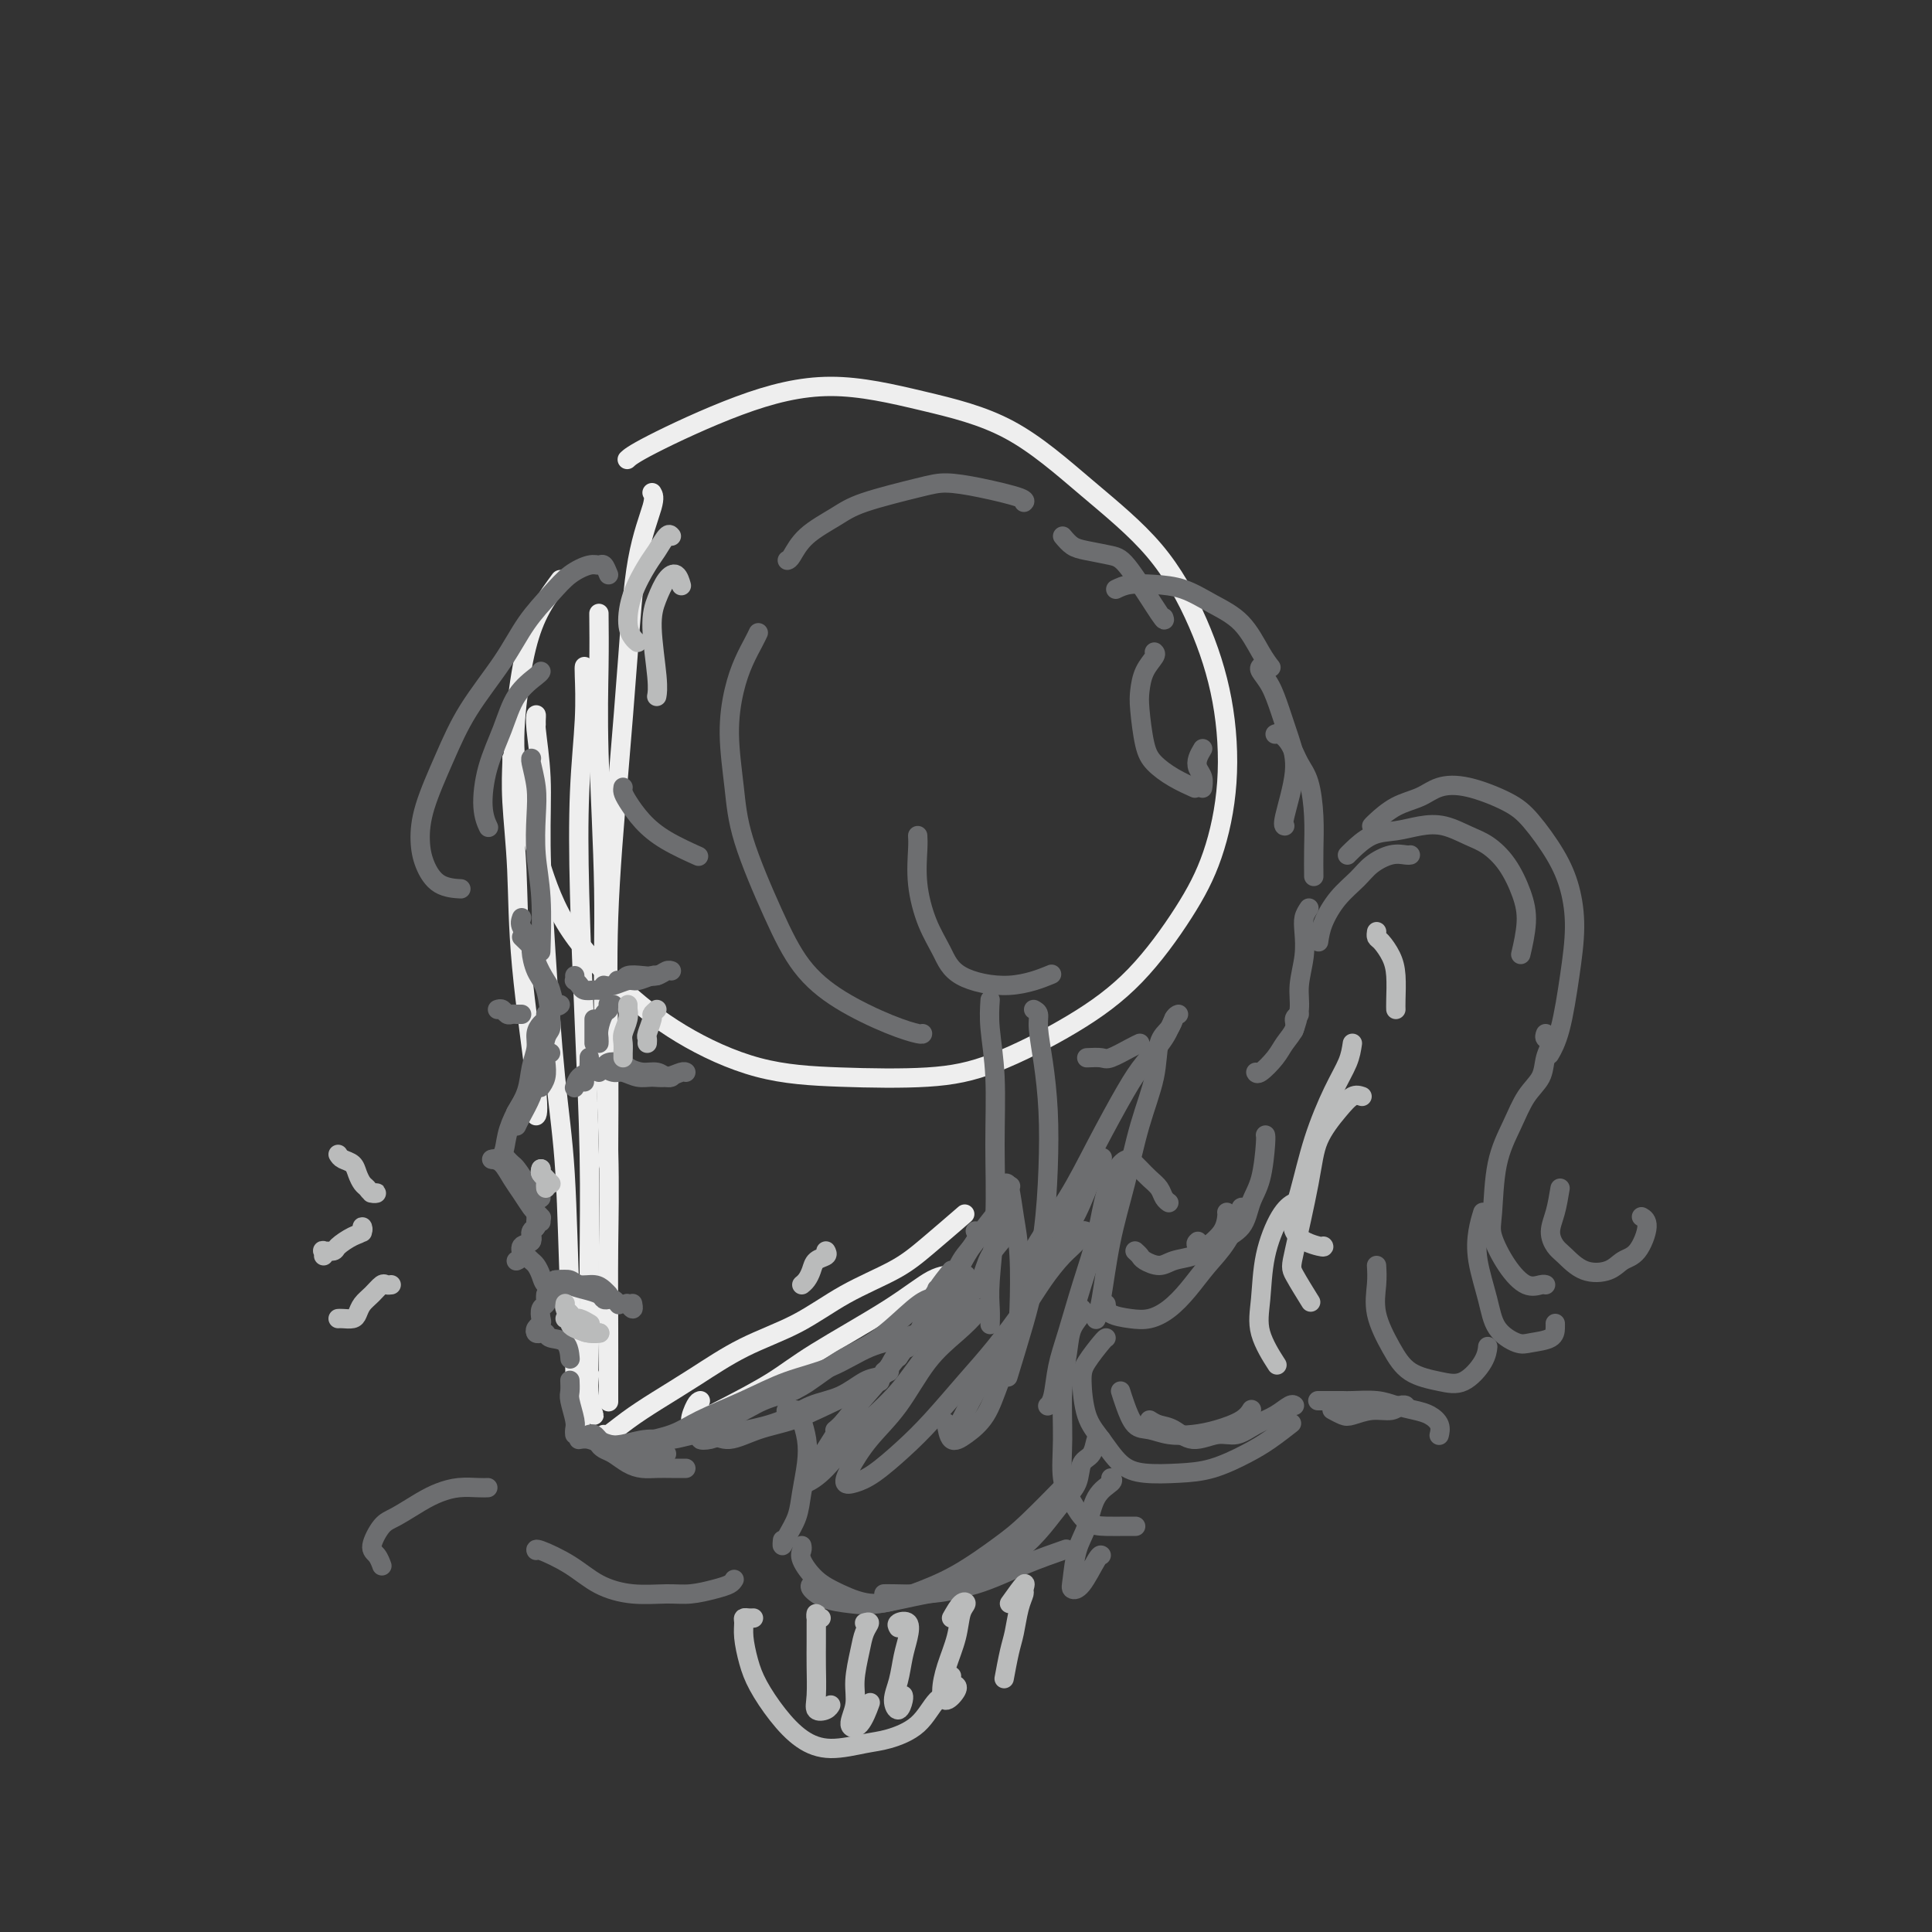 <svg viewBox='0 0 400 400' version='1.1' xmlns='http://www.w3.org/2000/svg' xmlns:xlink='http://www.w3.org/1999/xlink'><rect x="0" y="0" width="400" height="400" fill="#333333" stroke="none"/><g fill='none' stroke='rgb(238,238,238)' stroke-width='4' stroke-linecap='round' stroke-linejoin='round'><path d='M116,120c-1.405,1.908 -2.810,3.816 -4,6c-1.190,2.184 -2.165,4.644 -3,8c-0.835,3.356 -1.530,7.608 -2,12c-0.470,4.392 -0.714,8.924 0,14c0.714,5.076 2.385,10.698 4,16c1.615,5.302 3.174,10.286 6,15c2.826,4.714 6.919,9.159 11,13c4.081,3.841 8.151,7.076 13,10c4.849,2.924 10.476,5.535 16,7c5.524,1.465 10.945,1.785 17,2c6.055,0.215 12.744,0.327 18,0c5.256,-0.327 9.081,-1.091 14,-3c4.919,-1.909 10.933,-4.964 16,-8c5.067,-3.036 9.185,-6.055 13,-10c3.815,-3.945 7.325,-8.817 10,-13c2.675,-4.183 4.515,-7.678 6,-12c1.485,-4.322 2.614,-9.472 3,-15c0.386,-5.528 0.030,-11.433 -1,-17c-1.030,-5.567 -2.734,-10.796 -5,-16c-2.266,-5.204 -5.094,-10.385 -9,-15c-3.906,-4.615 -8.890,-8.665 -14,-13c-5.110,-4.335 -10.345,-8.956 -16,-12c-5.655,-3.044 -11.729,-4.511 -18,-6c-6.271,-1.489 -12.738,-3.001 -19,-3c-6.262,0.001 -12.318,1.516 -19,4c-6.682,2.484 -13.991,5.938 -18,8c-4.009,2.062 -4.717,2.732 -5,3c-0.283,0.268 -0.142,0.134 0,0'/><path d='M135,102c0.291,0.477 0.582,0.953 0,3c-0.582,2.047 -2.037,5.663 -3,11c-0.963,5.337 -1.435,12.393 -2,20c-0.565,7.607 -1.223,15.765 -2,25c-0.777,9.235 -1.672,19.548 -2,29c-0.328,9.452 -0.088,18.045 0,27c0.088,8.955 0.025,18.273 0,22c-0.025,3.727 -0.013,1.864 0,0'/><path d='M124,127c0.033,3.300 0.065,6.601 0,11c-0.065,4.399 -0.228,9.897 0,18c0.228,8.103 0.846,18.813 1,28c0.154,9.187 -0.155,16.852 0,26c0.155,9.148 0.774,19.779 1,28c0.226,8.221 0.061,14.032 0,20c-0.061,5.968 -0.016,12.095 0,17c0.016,4.905 0.004,8.590 0,11c-0.004,2.410 -0.001,3.546 0,4c0.001,0.454 0.001,0.227 0,0'/><path d='M106,157c-0.008,-0.490 -0.015,-0.981 0,-1c0.015,-0.019 0.054,0.432 0,2c-0.054,1.568 -0.200,4.252 0,8c0.200,3.748 0.747,8.560 1,14c0.253,5.440 0.212,11.510 1,20c0.788,8.490 2.404,19.401 3,25c0.596,5.599 0.170,5.885 0,6c-0.170,0.115 -0.085,0.057 0,0'/><path d='M121,138c-0.029,0.156 -0.058,0.313 0,2c0.058,1.687 0.201,4.905 0,9c-0.201,4.095 -0.748,9.066 -1,15c-0.252,5.934 -0.211,12.830 0,21c0.211,8.170 0.591,17.612 1,27c0.409,9.388 0.846,18.721 1,27c0.154,8.279 0.023,15.504 0,22c-0.023,6.496 0.060,12.262 0,17c-0.060,4.738 -0.265,8.449 0,11c0.265,2.551 0.999,3.941 1,4c0.001,0.059 -0.730,-1.215 -1,-3c-0.270,-1.785 -0.077,-4.081 0,-5c0.077,-0.919 0.039,-0.459 0,0'/><path d='M111,150c-0.008,-0.279 -0.017,-0.557 0,-1c0.017,-0.443 0.059,-1.050 0,-1c-0.059,0.050 -0.220,0.758 0,3c0.220,2.242 0.822,6.019 1,10c0.178,3.981 -0.069,8.168 0,14c0.069,5.832 0.453,13.311 1,22c0.547,8.689 1.256,18.590 2,26c0.744,7.410 1.524,12.329 2,20c0.476,7.671 0.650,18.094 1,25c0.350,6.906 0.877,10.294 1,14c0.123,3.706 -0.159,7.728 0,10c0.159,2.272 0.760,2.792 1,3c0.240,0.208 0.120,0.104 0,0'/><path d='M125,297c0.103,0.248 0.206,0.496 1,0c0.794,-0.496 2.277,-1.737 4,-3c1.723,-1.263 3.684,-2.549 6,-4c2.316,-1.451 4.985,-3.066 8,-5c3.015,-1.934 6.375,-4.188 10,-6c3.625,-1.812 7.515,-3.184 11,-5c3.485,-1.816 6.564,-4.078 10,-6c3.436,-1.922 7.230,-3.505 10,-5c2.770,-1.495 4.515,-2.903 7,-5c2.485,-2.097 5.710,-4.885 7,-6c1.290,-1.115 0.645,-0.558 0,0'/><path d='M145,290c-0.281,0.099 -0.562,0.197 -1,1c-0.438,0.803 -1.032,2.309 -1,3c0.032,0.691 0.691,0.567 2,0c1.309,-0.567 3.270,-1.578 6,-3c2.730,-1.422 6.231,-3.257 9,-5c2.769,-1.743 4.805,-3.395 9,-6c4.195,-2.605 10.547,-6.162 15,-9c4.453,-2.838 7.007,-4.956 9,-6c1.993,-1.044 3.427,-1.012 4,-1c0.573,0.012 0.287,0.006 0,0'/></g>
<g fill='none' stroke='rgb(109,110,112)' stroke-width='4' stroke-linecap='round' stroke-linejoin='round'><path d='M110,157c0.030,0.003 0.060,0.007 0,0c-0.060,-0.007 -0.208,-0.024 0,1c0.208,1.024 0.774,3.089 1,5c0.226,1.911 0.113,3.670 0,6c-0.113,2.330 -0.226,5.233 0,8c0.226,2.767 0.792,5.399 1,9c0.208,3.601 0.060,8.172 0,10c-0.060,1.828 -0.030,0.914 0,0'/><path d='M108,190c-0.211,0.597 -0.421,1.194 0,2c0.421,0.806 1.475,1.821 2,3c0.525,1.179 0.523,2.522 1,4c0.477,1.478 1.435,3.089 2,4c0.565,0.911 0.739,1.120 1,2c0.261,0.880 0.609,2.429 1,3c0.391,0.571 0.826,0.163 1,0c0.174,-0.163 0.087,-0.082 0,0'/><path d='M108,194c0.862,0.834 1.723,1.668 2,2c0.277,0.332 -0.031,0.164 0,1c0.031,0.836 0.400,2.678 1,4c0.600,1.322 1.431,2.125 2,4c0.569,1.875 0.877,4.821 1,6c0.123,1.179 0.062,0.589 0,0'/><path d='M114,218c-0.415,-0.152 -0.829,-0.303 -1,0c-0.171,0.303 -0.097,1.061 0,2c0.097,0.939 0.219,2.061 0,3c-0.219,0.939 -0.777,1.697 -1,2c-0.223,0.303 -0.112,0.152 0,0'/><path d='M113,210c0.081,0.352 0.162,0.704 0,1c-0.162,0.296 -0.567,0.535 -1,1c-0.433,0.465 -0.894,1.155 -1,2c-0.106,0.845 0.143,1.845 0,3c-0.143,1.155 -0.677,2.464 -1,4c-0.323,1.536 -0.433,3.298 -1,5c-0.567,1.702 -1.591,3.343 -2,4c-0.409,0.657 -0.205,0.328 0,0'/><path d='M112,217c-0.032,-0.070 -0.063,-0.141 0,0c0.063,0.141 0.221,0.492 0,1c-0.221,0.508 -0.819,1.173 -1,2c-0.181,0.827 0.057,1.815 0,3c-0.057,1.185 -0.407,2.565 -1,4c-0.593,1.435 -1.429,2.925 -2,4c-0.571,1.075 -0.877,1.736 -1,2c-0.123,0.264 -0.061,0.132 0,0'/><path d='M114,210c0.007,-0.060 0.013,-0.120 0,0c-0.013,0.120 -0.047,0.422 0,1c0.047,0.578 0.175,1.434 0,2c-0.175,0.566 -0.653,0.842 -1,2c-0.347,1.158 -0.564,3.196 -1,5c-0.436,1.804 -1.091,3.373 -2,5c-0.909,1.627 -2.072,3.312 -3,5c-0.928,1.688 -1.620,3.380 -2,5c-0.380,1.620 -0.449,3.167 -1,4c-0.551,0.833 -1.586,0.952 -2,1c-0.414,0.048 -0.207,0.024 0,0'/><path d='M105,240c0.356,0.376 0.712,0.752 1,1c0.288,0.248 0.508,0.368 1,1c0.492,0.632 1.256,1.778 2,3c0.744,1.222 1.470,2.521 2,3c0.530,0.479 0.866,0.137 1,0c0.134,-0.137 0.067,-0.068 0,0'/><path d='M102,240c0.665,0.151 1.330,0.302 2,1c0.670,0.698 1.346,1.942 2,3c0.654,1.058 1.286,1.930 2,3c0.714,1.070 1.511,2.338 2,3c0.489,0.662 0.670,0.717 1,1c0.330,0.283 0.809,0.795 1,1c0.191,0.205 0.096,0.102 0,0'/><path d='M111,252c-0.002,0.416 -0.004,0.833 0,1c0.004,0.167 0.015,0.086 0,0c-0.015,-0.086 -0.057,-0.177 0,0c0.057,0.177 0.211,0.622 0,1c-0.211,0.378 -0.789,0.690 -1,1c-0.211,0.310 -0.057,0.619 0,1c0.057,0.381 0.015,0.833 0,1c-0.015,0.167 -0.004,0.048 0,0c0.004,-0.048 0.002,-0.024 0,0'/><path d='M112,253c-0.458,-0.098 -0.915,-0.196 -1,0c-0.085,0.196 0.203,0.686 0,1c-0.203,0.314 -0.895,0.452 -1,1c-0.105,0.548 0.378,1.506 0,2c-0.378,0.494 -1.618,0.525 -2,1c-0.382,0.475 0.093,1.395 0,2c-0.093,0.605 -0.756,0.894 -1,1c-0.244,0.106 -0.070,0.030 0,0c0.070,-0.030 0.035,-0.015 0,0'/><path d='M109,260c-0.090,-0.095 -0.180,-0.190 0,0c0.180,0.190 0.629,0.666 1,1c0.371,0.334 0.663,0.528 1,1c0.337,0.472 0.717,1.223 1,2c0.283,0.777 0.468,1.579 1,2c0.532,0.421 1.413,0.459 2,1c0.587,0.541 0.882,1.583 1,2c0.118,0.417 0.059,0.208 0,0'/><path d='M113,268c-0.030,0.325 -0.060,0.650 0,1c0.060,0.350 0.209,0.723 0,1c-0.209,0.277 -0.775,0.456 -1,1c-0.225,0.544 -0.110,1.452 0,2c0.110,0.548 0.215,0.734 0,1c-0.215,0.266 -0.750,0.611 -1,1c-0.250,0.389 -0.214,0.823 0,1c0.214,0.177 0.607,0.097 1,0c0.393,-0.097 0.785,-0.211 1,0c0.215,0.211 0.254,0.747 1,1c0.746,0.253 2.201,0.222 3,1c0.799,0.778 0.943,2.365 1,3c0.057,0.635 0.029,0.317 0,0'/><path d='M118,286c-0.008,-0.195 -0.016,-0.389 0,0c0.016,0.389 0.057,1.362 0,2c-0.057,0.638 -0.211,0.942 0,2c0.211,1.058 0.789,2.871 1,4c0.211,1.129 0.057,1.573 0,2c-0.057,0.427 -0.016,0.836 0,1c0.016,0.164 0.008,0.082 0,0'/><path d='M122,297c0.340,-0.089 0.679,-0.178 1,0c0.321,0.178 0.622,0.622 1,1c0.378,0.378 0.832,0.690 2,1c1.168,0.310 3.049,0.619 4,1c0.951,0.381 0.973,0.834 2,1c1.027,0.166 3.059,0.044 4,0c0.941,-0.044 0.792,-0.012 1,0c0.208,0.012 0.774,0.003 1,0c0.226,-0.003 0.113,-0.002 0,0'/><path d='M125,299c-0.494,-0.097 -0.989,-0.194 -1,0c-0.011,0.194 0.461,0.679 1,1c0.539,0.321 1.145,0.478 2,1c0.855,0.522 1.959,1.408 3,2c1.041,0.592 2.020,0.891 3,1c0.980,0.109 1.962,0.029 3,0c1.038,-0.029 2.134,-0.008 3,0c0.866,0.008 1.502,0.002 2,0c0.498,-0.002 0.856,-0.001 1,0c0.144,0.001 0.072,0.000 0,0'/><path d='M120,298c-0.159,0.028 -0.319,0.056 0,0c0.319,-0.056 1.116,-0.196 2,0c0.884,0.196 1.856,0.728 3,1c1.144,0.272 2.459,0.284 4,0c1.541,-0.284 3.306,-0.864 5,-1c1.694,-0.136 3.316,0.174 5,0c1.684,-0.174 3.431,-0.830 5,-1c1.569,-0.170 2.961,0.147 4,0c1.039,-0.147 1.725,-0.756 2,-1c0.275,-0.244 0.137,-0.122 0,0'/><path d='M130,301c0.511,0.096 1.022,0.191 1,0c-0.022,-0.191 -0.576,-0.669 0,-1c0.576,-0.331 2.283,-0.515 4,-1c1.717,-0.485 3.445,-1.271 5,-2c1.555,-0.729 2.939,-1.400 5,-2c2.061,-0.600 4.801,-1.128 7,-2c2.199,-0.872 3.857,-2.090 6,-3c2.143,-0.910 4.769,-1.514 6,-2c1.231,-0.486 1.066,-0.853 1,-1c-0.066,-0.147 -0.033,-0.073 0,0'/><path d='M166,286c-0.263,0.288 -0.526,0.576 -1,1c-0.474,0.424 -1.158,0.983 -1,1c0.158,0.017 1.158,-0.510 2,-1c0.842,-0.490 1.525,-0.944 3,-2c1.475,-1.056 3.740,-2.714 6,-4c2.260,-1.286 4.513,-2.200 7,-4c2.487,-1.800 5.208,-4.485 7,-6c1.792,-1.515 2.655,-1.862 3,-2c0.345,-0.138 0.173,-0.069 0,0'/><path d='M142,297c-0.015,-0.012 -0.029,-0.023 0,0c0.029,0.023 0.102,0.082 1,0c0.898,-0.082 2.622,-0.304 4,0c1.378,0.304 2.410,1.134 4,1c1.590,-0.134 3.738,-1.231 6,-2c2.262,-0.769 4.638,-1.211 7,-2c2.362,-0.789 4.710,-1.924 7,-3c2.290,-1.076 4.521,-2.093 6,-3c1.479,-0.907 2.206,-1.706 3,-2c0.794,-0.294 1.655,-0.084 2,0c0.345,0.084 0.172,0.042 0,0'/><path d='M147,297c-1.009,0.398 -2.018,0.795 -2,1c0.018,0.205 1.062,0.217 2,0c0.938,-0.217 1.768,-0.662 3,-1c1.232,-0.338 2.864,-0.571 5,-1c2.136,-0.429 4.774,-1.056 7,-2c2.226,-0.944 4.040,-2.204 6,-3c1.960,-0.796 4.066,-1.127 6,-2c1.934,-0.873 3.696,-2.286 5,-3c1.304,-0.714 2.149,-0.727 3,-1c0.851,-0.273 1.709,-0.807 2,-1c0.291,-0.193 0.015,-0.047 0,0c-0.015,0.047 0.229,-0.006 0,0c-0.229,0.006 -0.933,0.070 -1,0c-0.067,-0.070 0.503,-0.275 1,-1c0.497,-0.725 0.921,-1.970 2,-3c1.079,-1.030 2.815,-1.845 4,-3c1.185,-1.155 1.820,-2.649 3,-4c1.180,-1.351 2.904,-2.558 4,-4c1.096,-1.442 1.564,-3.119 2,-4c0.436,-0.881 0.839,-0.966 1,-1c0.161,-0.034 0.081,-0.017 0,0'/><path d='M188,277c0.091,0.863 0.182,1.726 0,2c-0.182,0.274 -0.639,-0.042 -1,0c-0.361,0.042 -0.628,0.441 0,0c0.628,-0.441 2.151,-1.721 3,-3c0.849,-1.279 1.022,-2.557 2,-4c0.978,-1.443 2.759,-3.053 4,-5c1.241,-1.947 1.941,-4.233 3,-6c1.059,-1.767 2.477,-3.014 3,-4c0.523,-0.986 0.149,-1.710 0,-2c-0.149,-0.290 -0.075,-0.145 0,0'/><path d='M197,263c-1.050,1.308 -2.100,2.616 -3,4c-0.900,1.384 -1.649,2.845 -2,4c-0.351,1.155 -0.304,2.005 0,2c0.304,-0.005 0.866,-0.863 1,-1c0.134,-0.137 -0.160,0.448 0,0c0.160,-0.448 0.774,-1.928 1,-3c0.226,-1.072 0.065,-1.735 0,-2c-0.065,-0.265 -0.032,-0.133 0,0'/><path d='M115,265c0.236,0.032 0.472,0.064 1,0c0.528,-0.064 1.346,-0.224 2,0c0.654,0.224 1.142,0.831 2,1c0.858,0.169 2.086,-0.099 3,0c0.914,0.099 1.515,0.565 2,1c0.485,0.435 0.853,0.839 1,1c0.147,0.161 0.074,0.081 0,0'/><path d='M115,265c0.800,-0.089 1.601,-0.178 2,0c0.399,0.178 0.397,0.622 1,1c0.603,0.378 1.810,0.689 3,1c1.190,0.311 2.361,0.623 3,1c0.639,0.377 0.746,0.819 1,1c0.254,0.181 0.656,0.100 1,0c0.344,-0.100 0.631,-0.219 1,0c0.369,0.219 0.820,0.777 1,1c0.180,0.223 0.090,0.112 0,0'/><path d='M131,270c-0.392,0.038 -0.785,0.077 -1,0c-0.215,-0.077 -0.254,-0.269 0,0c0.254,0.269 0.800,1.000 1,1c0.200,-0.000 0.054,-0.731 0,-1c-0.054,-0.269 -0.015,-0.077 0,0c0.015,0.077 0.008,0.038 0,0'/><path d='M122,219c-0.002,-0.089 -0.004,-0.179 0,0c0.004,0.179 0.015,0.626 0,1c-0.015,0.374 -0.057,0.675 0,1c0.057,0.325 0.211,0.675 0,1c-0.211,0.325 -0.788,0.626 -1,1c-0.212,0.374 -0.061,0.821 0,1c0.061,0.179 0.030,0.089 0,0'/><path d='M123,221c-0.226,0.369 -0.452,0.738 -1,1c-0.548,0.262 -1.417,0.417 -2,1c-0.583,0.583 -0.881,1.595 -1,2c-0.119,0.405 -0.060,0.202 0,0'/><path d='M123,221c-0.103,0.000 -0.206,0.000 0,0c0.206,0.000 0.721,0.000 1,0c0.279,0.000 0.323,0.000 1,0c0.677,0.000 1.985,0.000 3,0c1.015,0.000 1.735,0.000 2,0c0.265,0.000 0.076,-0.000 0,0c-0.076,0.000 -0.038,0.000 0,0'/><path d='M125,221c0.238,-0.401 0.476,-0.802 1,-1c0.524,-0.198 1.334,-0.193 2,0c0.666,0.193 1.187,0.574 2,1c0.813,0.426 1.917,0.899 3,1c1.083,0.101 2.146,-0.169 3,0c0.854,0.169 1.499,0.776 2,1c0.501,0.224 0.857,0.064 1,0c0.143,-0.064 0.071,-0.032 0,0'/><path d='M124,222c0.472,-0.390 0.944,-0.780 1,-1c0.056,-0.220 -0.306,-0.269 0,0c0.306,0.269 1.278,0.858 2,1c0.722,0.142 1.195,-0.162 2,0c0.805,0.162 1.943,0.789 3,1c1.057,0.211 2.035,0.004 3,0c0.965,-0.004 1.919,0.195 3,0c1.081,-0.195 2.291,-0.783 3,-1c0.709,-0.217 0.917,-0.062 1,0c0.083,0.062 0.042,0.031 0,0'/><path d='M123,211c0.000,0.219 0.000,0.437 0,1c0.000,0.563 0.000,1.470 0,2c0.000,0.530 0.000,0.681 0,1c-0.000,0.319 0.000,0.805 0,1c0.000,0.195 0.000,0.097 0,0'/><path d='M127,208c-0.417,0.028 -0.833,0.055 -1,0c-0.167,-0.055 -0.083,-0.194 0,0c0.083,0.194 0.166,0.721 0,1c-0.166,0.279 -0.580,0.310 -1,1c-0.420,0.690 -0.844,2.041 -1,3c-0.156,0.959 -0.042,1.527 0,2c0.042,0.473 0.012,0.849 0,1c-0.012,0.151 -0.006,0.075 0,0'/><path d='M119,202c0.026,0.445 0.052,0.890 0,1c-0.052,0.110 -0.183,-0.114 0,0c0.183,0.114 0.680,0.566 1,1c0.320,0.434 0.464,0.848 1,1c0.536,0.152 1.464,0.041 2,0c0.536,-0.041 0.680,-0.011 1,0c0.320,0.011 0.817,0.003 1,0c0.183,-0.003 0.052,-0.001 0,0c-0.052,0.001 -0.026,0.000 0,0'/><path d='M125,204c0.544,0.121 1.088,0.243 2,0c0.912,-0.243 2.192,-0.850 3,-1c0.808,-0.150 1.144,0.156 2,0c0.856,-0.156 2.230,-0.773 3,-1c0.770,-0.227 0.934,-0.065 1,0c0.066,0.065 0.033,0.032 0,0'/><path d='M128,203c-0.102,-0.030 -0.204,-0.060 0,0c0.204,0.060 0.712,0.208 1,0c0.288,-0.208 0.354,-0.774 1,-1c0.646,-0.226 1.872,-0.113 3,0c1.128,0.113 2.158,0.226 3,0c0.842,-0.226 1.496,-0.792 2,-1c0.504,-0.208 0.858,-0.060 1,0c0.142,0.060 0.071,0.030 0,0'/><path d='M103,209c0.334,-0.113 0.668,-0.226 1,0c0.332,0.226 0.664,0.793 1,1c0.336,0.207 0.678,0.056 1,0c0.322,-0.056 0.625,-0.015 1,0c0.375,0.015 0.821,0.004 1,0c0.179,-0.004 0.089,-0.002 0,0'/><path d='M129,301c-0.161,0.184 -0.321,0.367 0,0c0.321,-0.367 1.124,-1.285 3,-2c1.876,-0.715 4.824,-1.229 7,-2c2.176,-0.771 3.581,-1.800 6,-3c2.419,-1.200 5.853,-2.572 9,-4c3.147,-1.428 6.006,-2.911 9,-4c2.994,-1.089 6.122,-1.784 9,-3c2.878,-1.216 5.507,-2.953 8,-4c2.493,-1.047 4.850,-1.405 7,-2c2.150,-0.595 4.092,-1.428 6,-2c1.908,-0.572 3.783,-0.885 5,-1c1.217,-0.115 1.776,-0.033 2,0c0.224,0.033 0.112,0.016 0,0'/><path d='M194,276c-0.071,0.040 -0.142,0.081 0,0c0.142,-0.081 0.498,-0.282 1,-1c0.502,-0.718 1.150,-1.952 2,-3c0.850,-1.048 1.903,-1.910 3,-3c1.097,-1.090 2.238,-2.407 3,-4c0.762,-1.593 1.146,-3.460 2,-5c0.854,-1.540 2.177,-2.753 3,-4c0.823,-1.247 1.145,-2.528 1,-3c-0.145,-0.472 -0.756,-0.135 -1,0c-0.244,0.135 -0.122,0.067 0,0'/><path d='M199,264c-0.315,0.320 -0.630,0.640 -1,1c-0.370,0.360 -0.794,0.760 -1,1c-0.206,0.240 -0.193,0.320 0,0c0.193,-0.320 0.567,-1.039 1,-2c0.433,-0.961 0.926,-2.164 2,-4c1.074,-1.836 2.729,-4.306 4,-6c1.271,-1.694 2.158,-2.611 3,-4c0.842,-1.389 1.638,-3.249 2,-4c0.362,-0.751 0.290,-0.395 0,0c-0.290,0.395 -0.797,0.827 -1,1c-0.203,0.173 -0.101,0.086 0,0'/><path d='M126,119c-0.344,-0.855 -0.688,-1.711 -1,-2c-0.312,-0.289 -0.593,-0.012 -1,0c-0.407,0.012 -0.941,-0.241 -2,0c-1.059,0.241 -2.642,0.977 -4,2c-1.358,1.023 -2.491,2.334 -4,4c-1.509,1.666 -3.395,3.686 -5,6c-1.605,2.314 -2.928,4.922 -5,8c-2.072,3.078 -4.893,6.626 -7,10c-2.107,3.374 -3.499,6.575 -5,10c-1.501,3.425 -3.109,7.075 -4,10c-0.891,2.925 -1.065,5.123 -1,7c0.065,1.877 0.368,3.431 1,5c0.632,1.569 1.593,3.153 3,4c1.407,0.847 3.259,0.956 4,1c0.741,0.044 0.370,0.022 0,0'/><path d='M112,139c-0.039,0.132 -0.078,0.264 -1,1c-0.922,0.736 -2.727,2.075 -4,4c-1.273,1.925 -2.015,4.436 -3,7c-0.985,2.564 -2.212,5.182 -3,8c-0.788,2.818 -1.135,5.836 -1,8c0.135,2.164 0.753,3.476 1,4c0.247,0.524 0.124,0.262 0,0'/><path d='M157,131c-0.247,0.521 -0.494,1.041 -1,2c-0.506,0.959 -1.271,2.355 -2,4c-0.729,1.645 -1.421,3.538 -2,6c-0.579,2.462 -1.046,5.493 -1,9c0.046,3.507 0.605,7.490 1,11c0.395,3.510 0.628,6.547 2,11c1.372,4.453 3.884,10.321 6,15c2.116,4.679 3.835,8.168 6,11c2.165,2.832 4.776,5.008 8,7c3.224,1.992 7.060,3.802 10,5c2.940,1.198 4.984,1.784 6,2c1.016,0.216 1.005,0.062 1,0c-0.005,-0.062 -0.002,-0.031 0,0'/><path d='M190,173c0.040,0.679 0.081,1.357 0,3c-0.081,1.643 -0.283,4.250 0,7c0.283,2.750 1.051,5.644 2,8c0.949,2.356 2.080,4.176 3,6c0.920,1.824 1.628,3.654 4,5c2.372,1.346 6.408,2.209 10,2c3.592,-0.209 6.741,-1.488 8,-2c1.259,-0.512 0.630,-0.256 0,0'/><path d='M163,116c0.237,-0.073 0.475,-0.145 1,-1c0.525,-0.855 1.338,-2.492 3,-4c1.662,-1.508 4.173,-2.885 6,-4c1.827,-1.115 2.970,-1.966 6,-3c3.030,-1.034 7.947,-2.249 11,-3c3.053,-0.751 4.244,-1.038 6,-1c1.756,0.038 4.079,0.402 7,1c2.921,0.598 6.440,1.430 8,2c1.560,0.570 1.160,0.877 1,1c-0.160,0.123 -0.080,0.061 0,0'/><path d='M220,111c0.637,0.757 1.274,1.514 2,2c0.726,0.486 1.539,0.701 3,1c1.461,0.299 3.568,0.682 5,1c1.432,0.318 2.188,0.570 4,3c1.812,2.430 4.680,7.039 6,9c1.320,1.961 1.091,1.275 1,1c-0.091,-0.275 -0.046,-0.137 0,0'/><path d='M239,135c0.198,0.185 0.395,0.370 0,1c-0.395,0.630 -1.383,1.705 -2,3c-0.617,1.295 -0.862,2.812 -1,4c-0.138,1.188 -0.170,2.049 0,4c0.170,1.951 0.540,4.992 1,7c0.460,2.008 1.010,2.981 2,4c0.990,1.019 2.420,2.082 4,3c1.580,0.918 3.308,1.691 4,2c0.692,0.309 0.346,0.155 0,0'/><path d='M249,155c-0.392,0.663 -0.785,1.327 -1,2c-0.215,0.673 -0.254,1.356 0,2c0.254,0.644 0.799,1.250 1,2c0.201,0.750 0.057,1.643 0,2c-0.057,0.357 -0.029,0.179 0,0'/><path d='M129,163c-0.050,0.291 -0.100,0.583 0,1c0.100,0.417 0.350,0.960 1,2c0.650,1.040 1.700,2.578 3,4c1.300,1.422 2.850,2.729 5,4c2.150,1.271 4.900,2.506 6,3c1.100,0.494 0.550,0.247 0,0'/><path d='M231,122c0.846,-0.411 1.692,-0.822 3,-1c1.308,-0.178 3.078,-0.123 5,0c1.922,0.123 3.997,0.313 6,1c2.003,0.687 3.935,1.869 6,3c2.065,1.131 4.265,2.210 6,4c1.735,1.790 3.006,4.290 4,6c0.994,1.710 1.713,2.632 2,3c0.287,0.368 0.144,0.184 0,0'/><path d='M261,138c-0.179,0.196 -0.357,0.392 0,1c0.357,0.608 1.251,1.627 2,3c0.749,1.373 1.353,3.100 2,5c0.647,1.900 1.336,3.973 2,6c0.664,2.027 1.302,4.007 1,7c-0.302,2.993 -1.543,6.998 -2,9c-0.457,2.002 -0.131,2.001 0,2c0.131,-0.001 0.065,-0.000 0,0'/><path d='M225,219c1.147,-0.053 2.293,-0.105 3,0c0.707,0.105 0.973,0.368 2,0c1.027,-0.368 2.815,-1.368 4,-2c1.185,-0.632 1.767,-0.895 2,-1c0.233,-0.105 0.116,-0.053 0,0'/><path d='M244,210c-0.295,0.091 -0.591,0.183 -1,1c-0.409,0.817 -0.932,2.361 -2,4c-1.068,1.639 -2.680,3.374 -4,5c-1.320,1.626 -2.347,3.144 -4,6c-1.653,2.856 -3.932,7.050 -6,11c-2.068,3.950 -3.925,7.657 -6,11c-2.075,3.343 -4.366,6.323 -6,9c-1.634,2.677 -2.610,5.051 -3,6c-0.390,0.949 -0.195,0.475 0,0'/><path d='M227,241c0.380,-0.347 0.759,-0.694 1,-1c0.241,-0.306 0.342,-0.572 0,0c-0.342,0.572 -1.127,1.982 -2,4c-0.873,2.018 -1.835,4.643 -3,7c-1.165,2.357 -2.533,4.446 -5,9c-2.467,4.554 -6.034,11.574 -8,15c-1.966,3.426 -2.331,3.259 -4,6c-1.669,2.741 -4.642,8.392 -6,11c-1.358,2.608 -1.102,2.174 -1,2c0.102,-0.174 0.051,-0.087 0,0'/><path d='M243,211c0.056,-0.176 0.111,-0.352 0,0c-0.111,0.352 -0.389,1.233 -1,2c-0.611,0.767 -1.557,1.419 -2,3c-0.443,1.581 -0.384,4.089 -1,7c-0.616,2.911 -1.906,6.223 -3,10c-1.094,3.777 -1.992,8.018 -3,12c-1.008,3.982 -2.126,7.707 -3,12c-0.874,4.293 -1.505,9.156 -2,12c-0.495,2.844 -0.856,3.670 -1,4c-0.144,0.330 -0.072,0.165 0,0'/><path d='M234,240c0.147,0.012 0.293,0.025 0,0c-0.293,-0.025 -1.027,-0.087 -2,1c-0.973,1.087 -2.187,3.324 -3,6c-0.813,2.676 -1.226,5.792 -2,9c-0.774,3.208 -1.910,6.510 -3,10c-1.090,3.490 -2.134,7.170 -3,10c-0.866,2.830 -1.552,4.811 -2,7c-0.448,2.189 -0.656,4.587 -1,6c-0.344,1.413 -0.823,1.842 -1,2c-0.177,0.158 -0.050,0.045 0,0c0.050,-0.045 0.025,-0.023 0,0'/><path d='M163,292c-0.204,0.036 -0.408,0.072 0,0c0.408,-0.072 1.426,-0.253 2,0c0.574,0.253 0.702,0.941 1,2c0.298,1.059 0.767,2.489 1,4c0.233,1.511 0.230,3.103 0,5c-0.230,1.897 -0.689,4.098 -1,6c-0.311,1.902 -0.476,3.504 -1,5c-0.524,1.496 -1.409,2.886 -2,4c-0.591,1.114 -0.890,1.954 -1,2c-0.110,0.046 -0.031,-0.701 0,-1c0.031,-0.299 0.016,-0.149 0,0'/><path d='M225,255c-0.374,-0.167 -0.748,-0.334 -1,0c-0.252,0.334 -0.383,1.168 -1,2c-0.617,0.832 -1.719,1.661 -3,3c-1.281,1.339 -2.739,3.189 -4,5c-1.261,1.811 -2.323,3.582 -4,6c-1.677,2.418 -3.967,5.484 -6,8c-2.033,2.516 -3.808,4.481 -6,7c-2.192,2.519 -4.802,5.591 -7,8c-2.198,2.409 -3.985,4.156 -6,6c-2.015,1.844 -4.256,3.787 -6,5c-1.744,1.213 -2.989,1.697 -4,2c-1.011,0.303 -1.788,0.424 -2,0c-0.212,-0.424 0.140,-1.393 1,-3c0.860,-1.607 2.227,-3.852 4,-6c1.773,-2.148 3.951,-4.200 6,-7c2.049,-2.800 3.968,-6.350 6,-9c2.032,-2.650 4.177,-4.401 6,-6c1.823,-1.599 3.324,-3.045 4,-4c0.676,-0.955 0.529,-1.417 0,-1c-0.529,0.417 -1.439,1.715 -3,3c-1.561,1.285 -3.774,2.558 -6,5c-2.226,2.442 -4.467,6.053 -7,9c-2.533,2.947 -5.360,5.231 -8,8c-2.640,2.769 -5.093,6.025 -7,8c-1.907,1.975 -3.266,2.669 -4,3c-0.734,0.331 -0.841,0.299 0,-1c0.841,-1.299 2.632,-3.865 4,-6c1.368,-2.135 2.315,-3.840 4,-6c1.685,-2.160 4.107,-4.774 6,-7c1.893,-2.226 3.255,-4.065 4,-5c0.745,-0.935 0.872,-0.968 1,-1'/><path d='M186,281c2.733,-3.861 0.067,-0.512 -2,2c-2.067,2.512 -3.533,4.189 -5,6c-1.467,1.811 -2.933,3.757 -4,5c-1.067,1.243 -1.733,1.784 -2,2c-0.267,0.216 -0.133,0.108 0,0'/><path d='M232,288c0.263,0.838 0.527,1.675 1,3c0.473,1.325 1.157,3.137 2,4c0.843,0.863 1.847,0.776 3,1c1.153,0.224 2.456,0.760 4,1c1.544,0.240 3.328,0.183 5,0c1.672,-0.183 3.232,-0.492 5,-1c1.768,-0.508 3.745,-1.214 5,-2c1.255,-0.786 1.787,-1.653 2,-2c0.213,-0.347 0.106,-0.173 0,0'/><path d='M238,294c0.593,0.379 1.186,0.758 2,1c0.814,0.242 1.848,0.346 3,1c1.152,0.654 2.422,1.858 4,2c1.578,0.142 3.463,-0.779 5,-1c1.537,-0.221 2.727,0.256 4,0c1.273,-0.256 2.628,-1.245 4,-2c1.372,-0.755 2.759,-1.274 4,-2c1.241,-0.726 2.334,-1.657 3,-2c0.666,-0.343 0.905,-0.098 1,0c0.095,0.098 0.048,0.049 0,0'/><path d='M273,290c-0.143,-0.000 -0.285,-0.001 0,0c0.285,0.001 0.999,0.003 2,0c1.001,-0.003 2.291,-0.012 3,0c0.709,0.012 0.836,0.044 2,0c1.164,-0.044 3.363,-0.164 5,0c1.637,0.164 2.712,0.612 4,1c1.288,0.388 2.790,0.717 4,1c1.210,0.283 2.128,0.521 3,1c0.872,0.479 1.698,1.201 2,2c0.302,0.799 0.081,1.677 0,2c-0.081,0.323 -0.023,0.092 0,0c0.023,-0.092 0.012,-0.046 0,0'/><path d='M224,271c-0.055,-0.050 -0.110,-0.100 0,0c0.110,0.100 0.384,0.351 0,1c-0.384,0.649 -1.425,1.695 -2,3c-0.575,1.305 -0.685,2.869 -1,5c-0.315,2.131 -0.836,4.830 -1,8c-0.164,3.170 0.031,6.811 0,10c-0.031,3.189 -0.286,5.926 0,8c0.286,2.074 1.114,3.484 2,5c0.886,1.516 1.831,3.138 3,4c1.169,0.862 2.561,0.963 4,1c1.439,0.037 2.926,0.010 4,0c1.074,-0.010 1.735,-0.003 2,0c0.265,0.003 0.132,0.001 0,0'/><path d='M229,277c-0.117,0.042 -0.233,0.085 -1,1c-0.767,0.915 -2.184,2.703 -3,4c-0.816,1.297 -1.032,2.102 -1,4c0.032,1.898 0.313,4.887 1,7c0.687,2.113 1.780,3.349 3,5c1.220,1.651 2.566,3.715 4,5c1.434,1.285 2.956,1.790 5,2c2.044,0.210 4.611,0.126 7,0c2.389,-0.126 4.599,-0.293 7,-1c2.401,-0.707 4.994,-1.952 7,-3c2.006,-1.048 3.425,-1.897 5,-3c1.575,-1.103 3.307,-2.458 4,-3c0.693,-0.542 0.346,-0.271 0,0'/><path d='M276,292c-0.191,-0.105 -0.381,-0.209 0,0c0.381,0.209 1.334,0.732 2,1c0.666,0.268 1.045,0.282 2,0c0.955,-0.282 2.487,-0.860 4,-1c1.513,-0.140 3.008,0.159 4,0c0.992,-0.159 1.482,-0.774 2,-1c0.518,-0.226 1.062,-0.061 1,0c-0.062,0.061 -0.732,0.017 -1,0c-0.268,-0.017 -0.134,-0.009 0,0'/><path d='M166,320c0.062,0.298 0.124,0.597 0,1c-0.124,0.403 -0.434,0.912 0,2c0.434,1.088 1.613,2.755 3,4c1.387,1.245 2.982,2.069 5,3c2.018,0.931 4.458,1.968 7,2c2.542,0.032 5.187,-0.942 8,-2c2.813,-1.058 5.795,-2.201 9,-4c3.205,-1.799 6.632,-4.255 9,-6c2.368,-1.745 3.676,-2.777 6,-5c2.324,-2.223 5.664,-5.635 7,-7c1.336,-1.365 0.668,-0.682 0,0'/><path d='M228,298c-0.367,-0.305 -0.733,-0.610 -1,0c-0.267,0.610 -0.433,2.136 -1,3c-0.567,0.864 -1.534,1.065 -2,2c-0.466,0.935 -0.430,2.603 -1,4c-0.570,1.397 -1.746,2.525 -3,4c-1.254,1.475 -2.588,3.299 -4,5c-1.412,1.701 -2.903,3.279 -5,5c-2.097,1.721 -4.800,3.586 -7,5c-2.200,1.414 -3.896,2.379 -6,3c-2.104,0.621 -4.615,0.898 -7,1c-2.385,0.102 -4.642,0.027 -6,0c-1.358,-0.027 -1.817,-0.008 -2,0c-0.183,0.008 -0.092,0.004 0,0'/><path d='M168,328c-0.220,0.223 -0.439,0.446 0,1c0.439,0.554 1.537,1.440 3,2c1.463,0.560 3.290,0.793 5,1c1.710,0.207 3.304,0.388 6,0c2.696,-0.388 6.496,-1.344 10,-2c3.504,-0.656 6.712,-1.011 10,-2c3.288,-0.989 6.654,-2.612 10,-4c3.346,-1.388 6.670,-2.539 8,-3c1.330,-0.461 0.665,-0.230 0,0'/><path d='M230,306c0.293,0.236 0.587,0.473 0,1c-0.587,0.527 -2.053,1.346 -3,3c-0.947,1.654 -1.373,4.143 -2,6c-0.627,1.857 -1.454,3.082 -2,5c-0.546,1.918 -0.812,4.528 -1,6c-0.188,1.472 -0.299,1.806 0,2c0.299,0.194 1.008,0.248 2,-1c0.992,-1.248 2.267,-3.798 3,-5c0.733,-1.202 0.924,-1.058 1,-1c0.076,0.058 0.038,0.029 0,0'/><path d='M152,327c-0.206,0.340 -0.412,0.681 -1,1c-0.588,0.319 -1.559,0.617 -3,1c-1.441,0.383 -3.352,0.851 -5,1c-1.648,0.149 -3.034,-0.020 -5,0c-1.966,0.020 -4.513,0.230 -7,0c-2.487,-0.230 -4.915,-0.899 -7,-2c-2.085,-1.101 -3.827,-2.635 -6,-4c-2.173,-1.365 -4.777,-2.560 -6,-3c-1.223,-0.440 -1.064,-0.126 -1,0c0.064,0.126 0.032,0.063 0,0'/><path d='M101,308c-0.491,0.020 -0.981,0.040 -2,0c-1.019,-0.040 -2.565,-0.140 -4,0c-1.435,0.140 -2.757,0.520 -4,1c-1.243,0.480 -2.407,1.058 -4,2c-1.593,0.942 -3.614,2.246 -5,3c-1.386,0.754 -2.137,0.959 -3,2c-0.863,1.041 -1.840,2.918 -2,4c-0.160,1.082 0.495,1.368 1,2c0.505,0.632 0.858,1.609 1,2c0.142,0.391 0.071,0.195 0,0'/><path d='M264,152c0.243,-0.126 0.486,-0.251 1,0c0.514,0.251 1.301,0.880 2,2c0.699,1.120 1.312,2.732 2,4c0.688,1.268 1.452,2.193 2,4c0.548,1.807 0.879,4.495 1,7c0.121,2.505 0.033,4.828 0,7c-0.033,2.172 -0.009,4.192 0,5c0.009,0.808 0.005,0.404 0,0'/><path d='M235,241c0.251,0.243 0.502,0.485 1,1c0.498,0.515 1.244,1.301 2,2c0.756,0.699 1.522,1.311 2,2c0.478,0.689 0.667,1.455 1,2c0.333,0.545 0.809,0.870 1,1c0.191,0.130 0.095,0.065 0,0'/><path d='M235,259c0.383,0.347 0.767,0.693 1,1c0.233,0.307 0.316,0.574 1,1c0.684,0.426 1.969,1.009 3,1c1.031,-0.009 1.807,-0.612 3,-1c1.193,-0.388 2.803,-0.563 4,-1c1.197,-0.437 1.981,-1.136 3,-2c1.019,-0.864 2.273,-1.891 3,-3c0.727,-1.109 0.926,-2.299 1,-3c0.074,-0.701 0.021,-0.915 0,-1c-0.021,-0.085 -0.011,-0.043 0,0'/><path d='M229,270c0.065,0.742 0.131,1.484 1,2c0.869,0.516 2.542,0.806 4,1c1.458,0.194 2.700,0.291 4,0c1.300,-0.291 2.657,-0.972 4,-2c1.343,-1.028 2.671,-2.405 4,-4c1.329,-1.595 2.657,-3.408 4,-5c1.343,-1.592 2.700,-2.963 4,-5c1.300,-2.037 2.542,-4.741 3,-6c0.458,-1.259 0.131,-1.074 0,-1c-0.131,0.074 -0.065,0.037 0,0'/><path d='M248,257c-0.308,0.264 -0.616,0.528 0,1c0.616,0.472 2.158,1.151 3,1c0.842,-0.151 0.986,-1.133 2,-2c1.014,-0.867 2.899,-1.619 4,-3c1.101,-1.381 1.419,-3.389 2,-5c0.581,-1.611 1.424,-2.823 2,-5c0.576,-2.177 0.886,-5.317 1,-7c0.114,-1.683 0.033,-1.909 0,-2c-0.033,-0.091 -0.016,-0.045 0,0'/><path d='M271,188c-0.414,0.617 -0.828,1.234 -1,2c-0.172,0.766 -0.102,1.680 0,3c0.102,1.320 0.237,3.044 0,5c-0.237,1.956 -0.847,4.143 -1,6c-0.153,1.857 0.151,3.385 0,5c-0.151,1.615 -0.757,3.319 -1,4c-0.243,0.681 -0.121,0.341 0,0'/><path d='M269,210c-0.473,0.269 -0.946,0.539 -1,1c-0.054,0.461 0.311,1.115 0,2c-0.311,0.885 -1.299,2.002 -2,3c-0.701,0.998 -1.116,1.876 -2,3c-0.884,1.124 -2.238,2.495 -3,3c-0.762,0.505 -0.932,0.144 -1,0c-0.068,-0.144 -0.034,-0.072 0,0'/><path d='M273,195c0.187,-1.226 0.374,-2.451 1,-4c0.626,-1.549 1.691,-3.420 3,-5c1.309,-1.580 2.862,-2.868 4,-4c1.138,-1.132 1.860,-2.107 3,-3c1.140,-0.893 2.697,-1.703 4,-2c1.303,-0.297 2.351,-0.080 3,0c0.649,0.080 0.900,0.023 1,0c0.100,-0.023 0.050,-0.011 0,0'/><path d='M279,177c-0.024,0.028 -0.048,0.057 0,0c0.048,-0.057 0.167,-0.199 1,-1c0.833,-0.801 2.379,-2.261 4,-3c1.621,-0.739 3.318,-0.757 5,-1c1.682,-0.243 3.349,-0.710 5,-1c1.651,-0.290 3.286,-0.403 5,0c1.714,0.403 3.508,1.322 5,2c1.492,0.678 2.683,1.114 4,2c1.317,0.886 2.759,2.221 4,4c1.241,1.779 2.281,4.003 3,6c0.719,1.997 1.117,3.769 1,6c-0.117,2.231 -0.748,4.923 -1,6c-0.252,1.077 -0.126,0.538 0,0'/><path d='M284,171c0.098,-0.129 0.196,-0.257 1,-1c0.804,-0.743 2.315,-2.099 4,-3c1.685,-0.901 3.544,-1.346 5,-2c1.456,-0.654 2.508,-1.517 4,-2c1.492,-0.483 3.426,-0.586 6,0c2.574,0.586 5.790,1.861 8,3c2.210,1.139 3.413,2.144 5,4c1.587,1.856 3.558,4.565 5,7c1.442,2.435 2.355,4.597 3,7c0.645,2.403 1.024,5.047 1,8c-0.024,2.953 -0.450,6.214 -1,10c-0.550,3.786 -1.225,8.096 -2,11c-0.775,2.904 -1.650,4.401 -2,5c-0.350,0.599 -0.175,0.299 0,0'/><path d='M320,214c-0.141,0.374 -0.281,0.748 0,1c0.281,0.252 0.985,0.382 1,1c0.015,0.618 -0.658,1.724 -1,3c-0.342,1.276 -0.354,2.722 -1,4c-0.646,1.278 -1.927,2.387 -3,4c-1.073,1.613 -1.940,3.729 -3,6c-1.060,2.271 -2.314,4.697 -3,8c-0.686,3.303 -0.804,7.484 -1,10c-0.196,2.516 -0.469,3.368 0,5c0.469,1.632 1.681,4.045 3,6c1.319,1.955 2.745,3.452 4,4c1.255,0.548 2.338,0.148 3,0c0.662,-0.148 0.903,-0.042 1,0c0.097,0.042 0.048,0.021 0,0'/><path d='M323,246c-0.289,1.741 -0.578,3.483 -1,5c-0.422,1.517 -0.976,2.811 -1,4c-0.024,1.189 0.482,2.273 1,3c0.518,0.727 1.048,1.095 2,2c0.952,0.905 2.327,2.345 4,3c1.673,0.655 3.646,0.526 5,0c1.354,-0.526 2.089,-1.447 3,-2c0.911,-0.553 1.997,-0.736 3,-2c1.003,-1.264 1.924,-3.610 2,-5c0.076,-1.390 -0.693,-1.826 -1,-2c-0.307,-0.174 -0.154,-0.087 0,0'/><path d='M307,251c-0.371,1.212 -0.741,2.423 -1,4c-0.259,1.577 -0.405,3.519 0,6c0.405,2.481 1.362,5.500 2,8c0.638,2.500 0.955,4.481 2,6c1.045,1.519 2.816,2.575 4,3c1.184,0.425 1.781,0.219 3,0c1.219,-0.219 3.059,-0.450 4,-1c0.941,-0.550 0.984,-1.417 1,-2c0.016,-0.583 0.005,-0.881 0,-1c-0.005,-0.119 -0.002,-0.060 0,0'/><path d='M285,262c0.069,1.187 0.138,2.373 0,4c-0.138,1.627 -0.485,3.693 0,6c0.485,2.307 1.800,4.855 3,7c1.200,2.145 2.283,3.888 4,5c1.717,1.112 4.068,1.594 6,2c1.932,0.406 3.446,0.738 5,0c1.554,-0.738 3.149,-2.545 4,-4c0.851,-1.455 0.957,-2.559 1,-3c0.043,-0.441 0.021,-0.221 0,0'/><path d='M205,207c-0.115,1.732 -0.231,3.463 0,6c0.231,2.537 0.808,5.879 1,10c0.192,4.121 -0.001,9.021 0,14c0.001,4.979 0.196,10.039 0,15c-0.196,4.961 -0.785,9.825 -1,13c-0.215,3.175 -0.058,4.663 0,6c0.058,1.337 0.017,2.525 0,3c-0.017,0.475 -0.008,0.238 0,0'/><path d='M208,245c0.339,-0.092 0.678,-0.184 1,1c0.322,1.184 0.627,3.644 1,6c0.373,2.356 0.814,4.608 1,8c0.186,3.392 0.118,7.924 0,11c-0.118,3.076 -0.287,4.698 -1,7c-0.713,2.302 -1.970,5.285 -3,8c-1.030,2.715 -1.831,5.161 -3,7c-1.169,1.839 -2.705,3.070 -4,4c-1.295,0.930 -2.349,1.558 -3,1c-0.651,-0.558 -0.900,-2.302 -1,-3c-0.100,-0.698 -0.050,-0.349 0,0'/><path d='M214,209c0.445,0.234 0.890,0.468 1,1c0.110,0.532 -0.116,1.362 0,3c0.116,1.638 0.575,4.086 1,7c0.425,2.914 0.817,6.296 1,10c0.183,3.704 0.157,7.730 0,12c-0.157,4.270 -0.445,8.785 -1,13c-0.555,4.215 -1.375,8.130 -2,11c-0.625,2.870 -1.053,4.696 -2,8c-0.947,3.304 -2.413,8.087 -3,10c-0.587,1.913 -0.293,0.957 0,0'/></g>
<g fill='none' stroke='rgb(186,187,187)' stroke-width='4' stroke-linecap='round' stroke-linejoin='round'><path d='M112,242c-0.083,0.340 -0.166,0.679 0,1c0.166,0.321 0.581,0.622 1,1c0.419,0.378 0.844,0.833 1,1c0.156,0.167 0.045,0.048 0,0c-0.045,-0.048 -0.022,-0.024 0,0'/><path d='M112,242c-0.113,0.332 -0.226,0.663 0,1c0.226,0.337 0.793,0.679 1,1c0.207,0.321 0.056,0.622 0,1c-0.056,0.378 -0.015,0.832 0,1c0.015,0.168 0.004,0.048 0,0c-0.004,-0.048 -0.002,-0.024 0,0'/><path d='M118,272c-0.007,-0.009 -0.014,-0.017 0,0c0.014,0.017 0.050,0.061 0,0c-0.050,-0.061 -0.185,-0.227 0,0c0.185,0.227 0.690,0.845 1,1c0.310,0.155 0.423,-0.154 1,0c0.577,0.154 1.617,0.772 2,1c0.383,0.228 0.109,0.065 0,0c-0.109,-0.065 -0.055,-0.033 0,0'/><path d='M117,270c0.017,-0.105 0.035,-0.210 0,0c-0.035,0.210 -0.121,0.736 0,1c0.121,0.264 0.449,0.267 1,1c0.551,0.733 1.324,2.196 2,3c0.676,0.804 1.253,0.947 2,1c0.747,0.053 1.663,0.014 2,0c0.337,-0.014 0.096,-0.004 0,0c-0.096,0.004 -0.048,0.002 0,0'/><path d='M117,273c0.433,-0.091 0.866,-0.182 1,0c0.134,0.182 -0.030,0.637 0,1c0.030,0.363 0.256,0.633 1,1c0.744,0.367 2.008,0.829 3,1c0.992,0.171 1.712,0.049 2,0c0.288,-0.049 0.144,-0.024 0,0'/><path d='M171,259c0.202,0.356 0.404,0.712 0,1c-0.404,0.288 -1.415,0.508 -2,1c-0.585,0.492 -0.744,1.256 -1,2c-0.256,0.744 -0.607,1.470 -1,2c-0.393,0.530 -0.826,0.866 -1,1c-0.174,0.134 -0.087,0.067 0,0'/><path d='M139,111c-0.235,-0.286 -0.470,-0.572 -1,0c-0.530,0.572 -1.355,2.002 -2,3c-0.645,0.998 -1.111,1.563 -2,3c-0.889,1.437 -2.199,3.744 -3,6c-0.801,2.256 -1.091,4.460 -1,6c0.091,1.540 0.563,2.415 1,3c0.437,0.585 0.839,0.882 1,1c0.161,0.118 0.080,0.059 0,0'/><path d='M141,121c0.066,0.232 0.132,0.464 0,0c-0.132,-0.464 -0.462,-1.625 -1,-2c-0.538,-0.375 -1.282,0.037 -2,1c-0.718,0.963 -1.408,2.479 -2,4c-0.592,1.521 -1.087,3.047 -1,6c0.087,2.953 0.754,7.334 1,10c0.246,2.666 0.070,3.619 0,4c-0.070,0.381 -0.035,0.191 0,0'/><path d='M285,193c0.016,-0.101 0.033,-0.202 0,0c-0.033,0.202 -0.114,0.708 0,1c0.114,0.292 0.423,0.369 1,1c0.577,0.631 1.423,1.815 2,3c0.577,1.185 0.887,2.369 1,4c0.113,1.631 0.030,3.708 0,5c-0.030,1.292 -0.009,1.798 0,2c0.009,0.202 0.004,0.101 0,0'/><path d='M280,216c-0.185,1.241 -0.370,2.482 -1,4c-0.630,1.518 -1.706,3.314 -3,6c-1.294,2.686 -2.806,6.261 -4,10c-1.194,3.739 -2.071,7.643 -3,11c-0.929,3.357 -1.909,6.168 -1,8c0.909,1.832 3.706,2.686 5,3c1.294,0.314 1.084,0.090 1,0c-0.084,-0.090 -0.042,-0.045 0,0'/><path d='M282,227c-0.617,-0.203 -1.233,-0.405 -2,0c-0.767,0.405 -1.683,1.418 -3,3c-1.317,1.582 -3.035,3.735 -4,6c-0.965,2.265 -1.176,4.643 -2,9c-0.824,4.357 -2.262,10.694 -3,14c-0.738,3.306 -0.776,3.582 0,5c0.776,1.418 2.364,3.976 3,5c0.636,1.024 0.318,0.512 0,0'/><path d='M270,249c-0.590,-0.158 -1.180,-0.317 -2,0c-0.820,0.317 -1.869,1.109 -3,3c-1.131,1.891 -2.345,4.883 -3,8c-0.655,3.117 -0.753,6.361 -1,9c-0.247,2.639 -0.643,4.672 0,7c0.643,2.328 2.327,4.951 3,6c0.673,1.049 0.337,0.525 0,0'/><path d='M70,239c0.220,0.355 0.440,0.711 1,1c0.560,0.289 1.459,0.512 2,1c0.541,0.488 0.724,1.241 1,2c0.276,0.759 0.645,1.524 1,2c0.355,0.476 0.697,0.663 1,1c0.303,0.337 0.566,0.822 1,1c0.434,0.178 1.040,0.048 1,0c-0.040,-0.048 -0.726,-0.014 -1,0c-0.274,0.014 -0.137,0.007 0,0'/><path d='M67,260c0.058,-0.418 0.116,-0.837 0,-1c-0.116,-0.163 -0.405,-0.071 0,0c0.405,0.071 1.506,0.119 2,0c0.494,-0.119 0.381,-0.406 1,-1c0.619,-0.594 1.970,-1.493 3,-2c1.030,-0.507 1.740,-0.620 2,-1c0.260,-0.380 0.070,-1.025 0,-1c-0.070,0.025 -0.020,0.722 0,1c0.020,0.278 0.010,0.139 0,0'/><path d='M70,273c0.222,-0.017 0.443,-0.035 1,0c0.557,0.035 1.448,0.121 2,0c0.552,-0.121 0.763,-0.449 1,-1c0.237,-0.551 0.498,-1.325 1,-2c0.502,-0.675 1.245,-1.253 2,-2c0.755,-0.747 1.522,-1.664 2,-2c0.478,-0.336 0.667,-0.090 1,0c0.333,0.090 0.809,0.026 1,0c0.191,-0.026 0.095,-0.013 0,0'/><path d='M156,335c-0.308,0.015 -0.616,0.029 -1,0c-0.384,-0.029 -0.845,-0.103 -1,0c-0.155,0.103 -0.006,0.382 0,1c0.006,0.618 -0.131,1.576 0,3c0.131,1.424 0.531,3.314 1,5c0.469,1.686 1.006,3.166 2,5c0.994,1.834 2.444,4.020 4,6c1.556,1.980 3.217,3.753 5,5c1.783,1.247 3.687,1.967 6,2c2.313,0.033 5.034,-0.620 7,-1c1.966,-0.380 3.178,-0.487 5,-1c1.822,-0.513 4.254,-1.434 6,-3c1.746,-1.566 2.808,-3.779 4,-5c1.192,-1.221 2.515,-1.451 3,-2c0.485,-0.549 0.130,-1.417 0,-2c-0.130,-0.583 -0.037,-0.881 0,-1c0.037,-0.119 0.019,-0.060 0,0'/><path d='M170,335c-0.423,0.149 -0.845,0.299 -1,0c-0.155,-0.299 -0.041,-1.045 0,-1c0.041,0.045 0.009,0.881 0,2c-0.009,1.119 0.004,2.521 0,4c-0.004,1.479 -0.026,3.033 0,5c0.026,1.967 0.098,4.345 0,6c-0.098,1.655 -0.366,2.588 0,3c0.366,0.412 1.368,0.303 2,0c0.632,-0.303 0.895,-0.801 1,-1c0.105,-0.199 0.053,-0.100 0,0'/><path d='M179,336c0.514,-0.145 1.029,-0.290 1,0c-0.029,0.290 -0.601,1.016 -1,2c-0.399,0.984 -0.623,2.225 -1,4c-0.377,1.775 -0.906,4.082 -1,6c-0.094,1.918 0.248,3.445 0,5c-0.248,1.555 -1.087,3.139 -1,4c0.087,0.861 1.100,1.001 2,0c0.900,-1.001 1.686,-3.143 2,-4c0.314,-0.857 0.157,-0.428 0,0'/><path d='M186,337c-0.220,-0.355 -0.440,-0.710 0,-1c0.440,-0.290 1.539,-0.514 2,0c0.461,0.514 0.284,1.765 0,3c-0.284,1.235 -0.675,2.454 -1,4c-0.325,1.546 -0.585,3.419 -1,5c-0.415,1.581 -0.987,2.868 -1,4c-0.013,1.132 0.533,2.107 1,2c0.467,-0.107 0.857,-1.298 1,-2c0.143,-0.702 0.041,-0.915 0,-1c-0.041,-0.085 -0.020,-0.043 0,0'/><path d='M197,335c0.706,-1.237 1.412,-2.475 2,-3c0.588,-0.525 1.057,-0.338 1,0c-0.057,0.338 -0.640,0.828 -1,2c-0.360,1.172 -0.495,3.025 -1,5c-0.505,1.975 -1.379,4.070 -2,6c-0.621,1.930 -0.990,3.694 -1,5c-0.010,1.306 0.337,2.154 1,2c0.663,-0.154 1.640,-1.311 2,-2c0.360,-0.689 0.103,-0.911 0,-1c-0.103,-0.089 -0.051,-0.044 0,0'/><path d='M209,332c1.274,-1.789 2.549,-3.577 3,-4c0.451,-0.423 0.080,0.520 0,1c-0.080,0.480 0.133,0.497 0,1c-0.133,0.503 -0.610,1.491 -1,3c-0.390,1.509 -0.692,3.538 -1,5c-0.308,1.462 -0.621,2.355 -1,4c-0.379,1.645 -0.822,4.041 -1,5c-0.178,0.959 -0.089,0.479 0,0'/><path d='M130,209c-0.002,-0.547 -0.004,-1.093 0,-1c0.004,0.093 0.015,0.826 0,1c-0.015,0.174 -0.057,-0.210 0,0c0.057,0.210 0.211,1.012 0,2c-0.211,0.988 -0.789,2.160 -1,3c-0.211,0.840 -0.057,1.349 0,2c0.057,0.651 0.015,1.445 0,2c-0.015,0.555 -0.004,0.873 0,1c0.004,0.127 0.002,0.064 0,0'/><path d='M136,209c-0.453,0.394 -0.906,0.789 -1,1c-0.094,0.211 0.171,0.239 0,1c-0.171,0.761 -0.778,2.256 -1,3c-0.222,0.744 -0.060,0.739 0,1c0.060,0.261 0.017,0.789 0,1c-0.017,0.211 -0.009,0.106 0,0'/></g>
</svg>